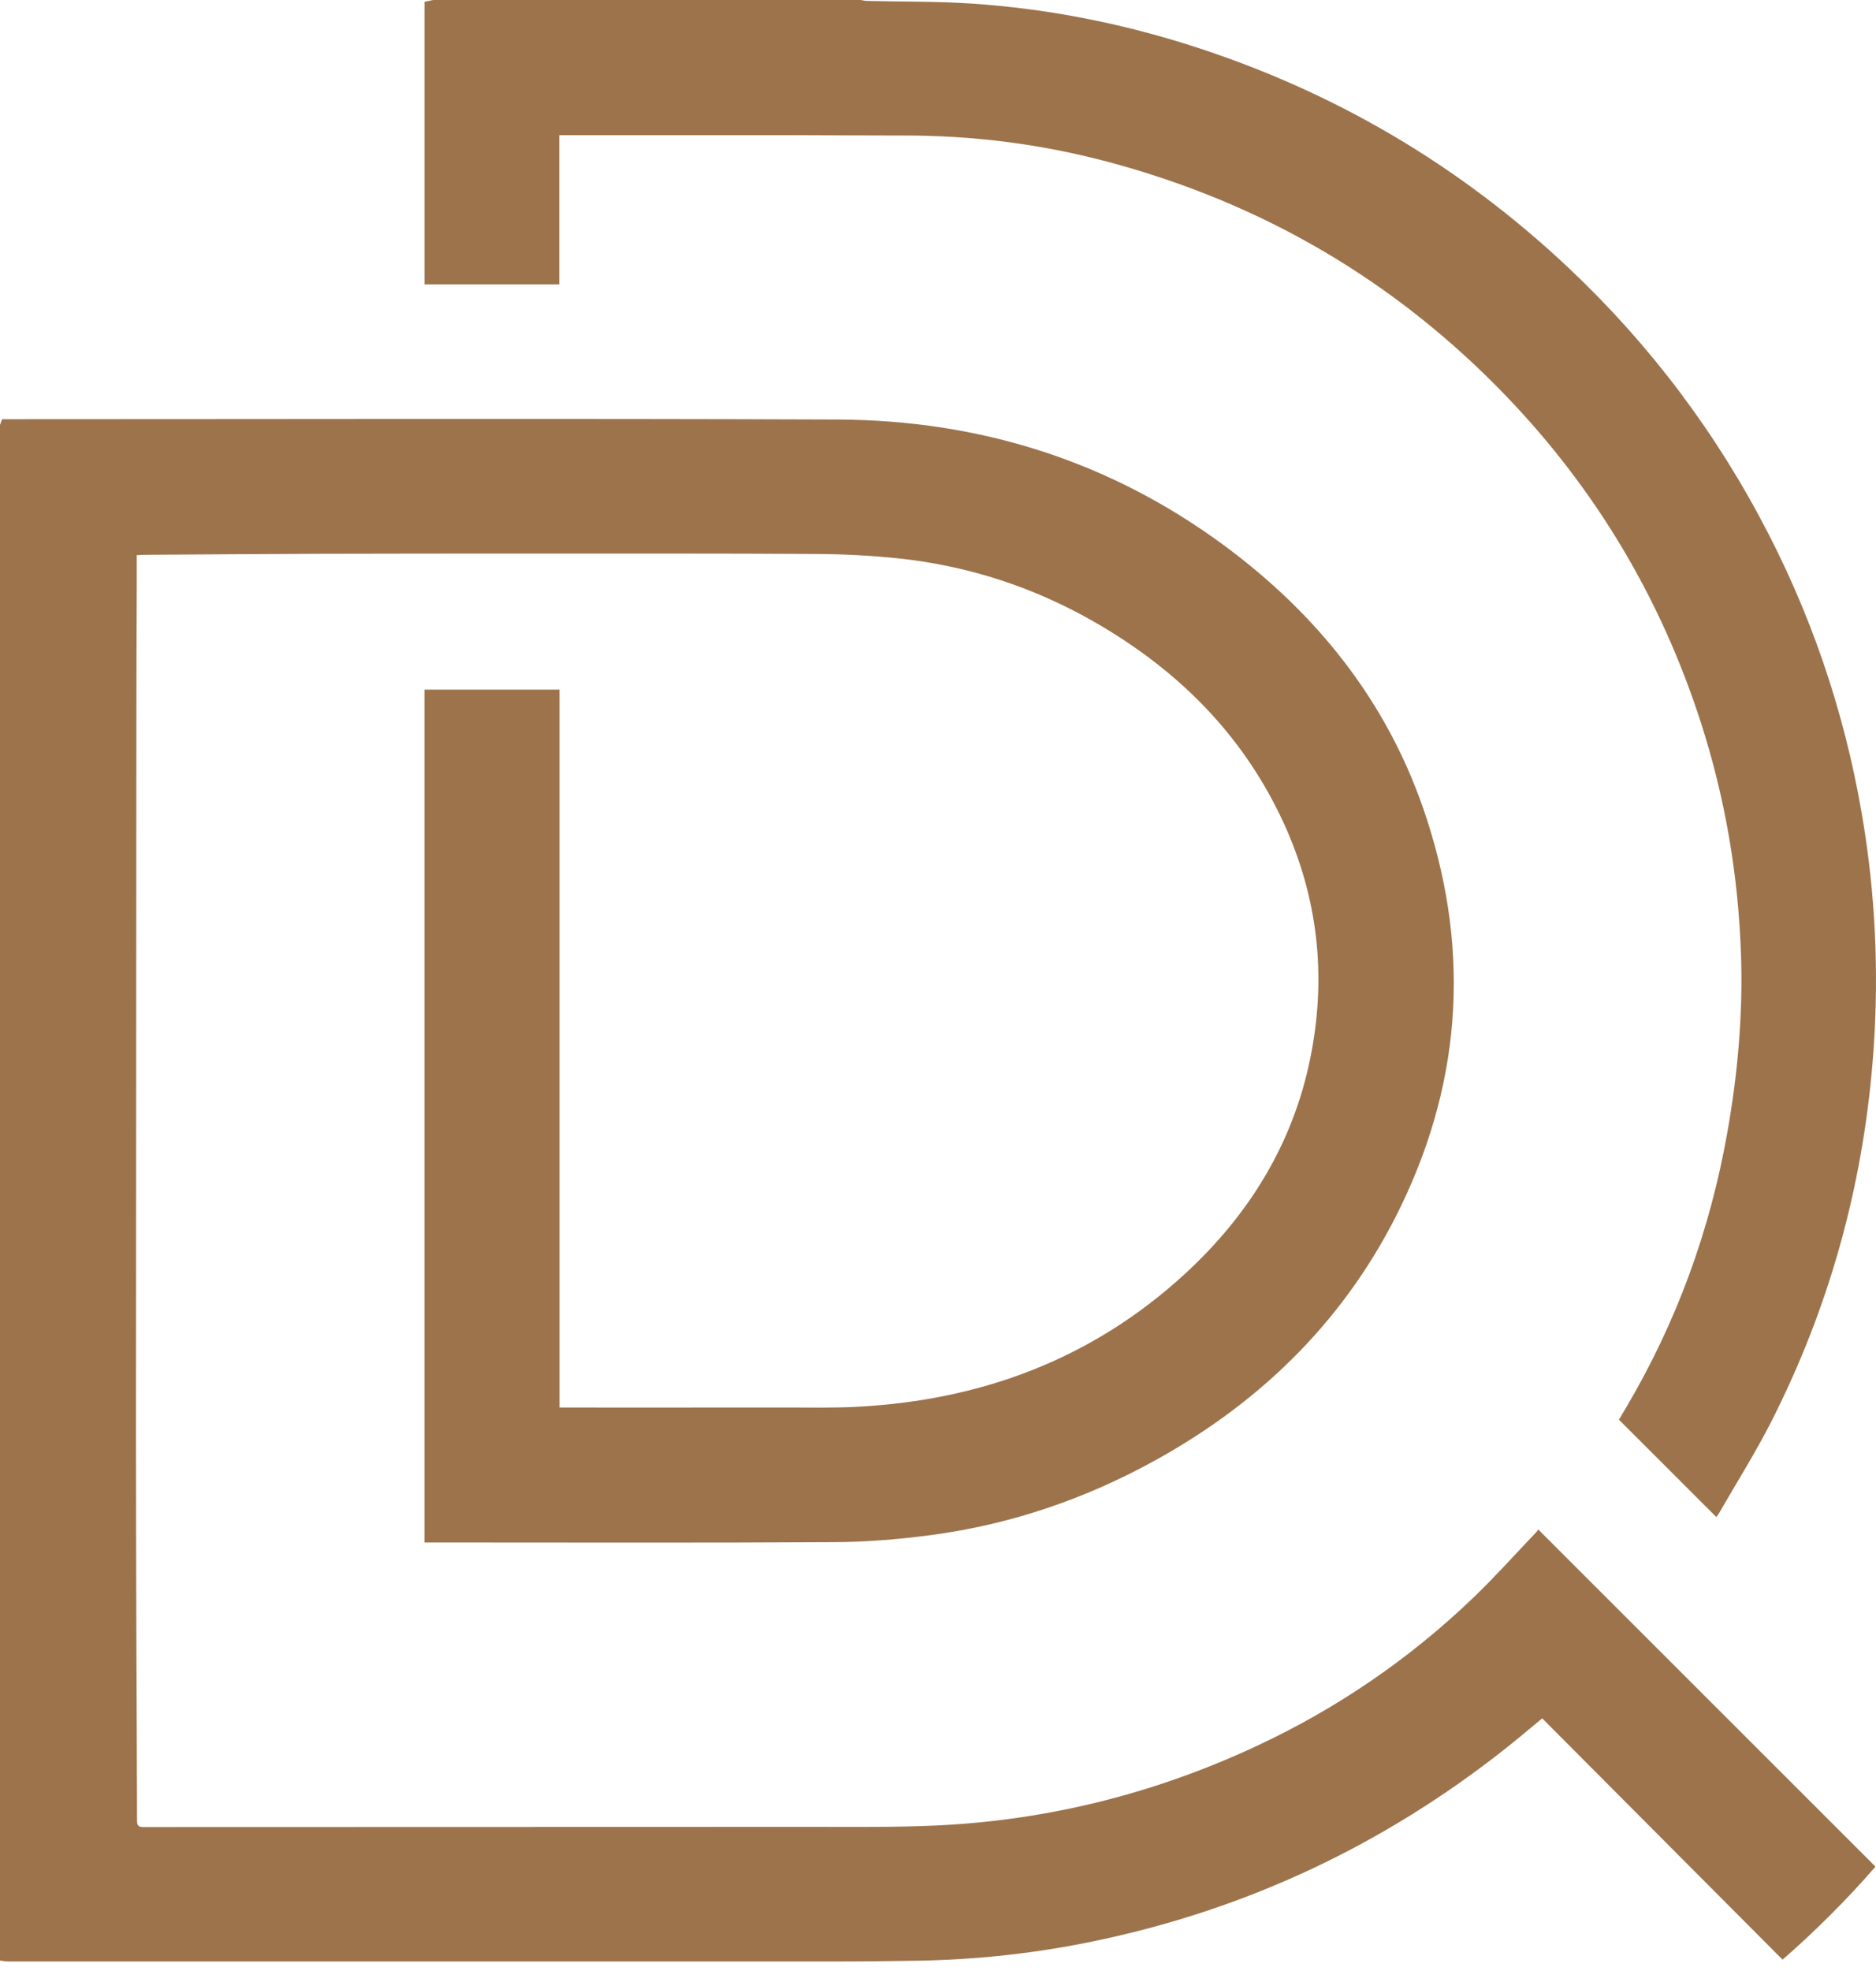<svg width="40" height="42" viewBox="0 0 40 42" fill="none" xmlns="http://www.w3.org/2000/svg">
<path d="M0 9.055C0.013 9.02 0.025 8.985 0.044 8.933H0.17C6.069 8.933 11.967 8.916 17.866 8.94C20.887 8.953 23.66 9.822 26.102 11.624C28.059 13.069 29.538 14.901 30.343 17.218C31.342 20.094 31.205 22.93 29.882 25.679C28.737 28.058 26.948 29.837 24.645 31.111C23.149 31.939 21.553 32.484 19.858 32.71C19.174 32.801 18.481 32.858 17.791 32.862C14.934 32.879 12.078 32.869 9.221 32.869H9.05V14.695H11.93V29.993H12.096C13.648 29.993 15.2 29.994 16.753 29.992C17.26 29.992 17.768 30.004 18.274 29.977C20.931 29.839 23.296 28.955 25.267 27.143C26.623 25.896 27.564 24.382 27.936 22.559C28.331 20.625 28.056 18.778 27.121 17.035C26.25 15.41 24.964 14.198 23.383 13.281C22.071 12.52 20.658 12.057 19.151 11.898C18.576 11.838 17.997 11.808 17.419 11.805C15.326 11.792 13.233 11.797 11.139 11.796C9.705 11.796 8.27 11.797 6.835 11.801C5.594 11.805 4.352 11.814 3.111 11.822C3.053 11.822 2.995 11.827 2.916 11.83C2.916 12.036 2.916 12.236 2.916 12.435C2.913 13.395 2.908 14.355 2.908 15.314C2.904 20.344 2.901 25.374 2.899 30.404C2.899 31.913 2.903 33.422 2.908 34.931C2.912 36.218 2.92 37.505 2.922 38.791C2.922 38.9 2.949 38.933 3.062 38.933C7.807 38.93 12.552 38.932 17.297 38.929C18.181 38.929 19.067 38.94 19.951 38.9C22.335 38.791 24.611 38.221 26.776 37.214C28.508 36.408 30.067 35.343 31.442 34.018C31.897 33.579 32.319 33.106 32.756 32.649C32.776 32.628 32.79 32.602 32.798 32.591C35.2 34.99 37.59 37.378 39.989 39.776C39.386 40.471 38.721 41.135 38.008 41.758C36.298 40.043 34.592 38.331 32.883 36.617C32.601 36.849 32.352 37.06 32.096 37.263C29.515 39.301 26.618 40.671 23.396 41.35C22.125 41.619 20.84 41.761 19.542 41.781C18.993 41.789 18.443 41.797 17.894 41.797C11.987 41.798 6.08 41.798 0.174 41.797C0.116 41.797 0.058 41.784 0 41.777L0 9.055Z" fill="#9D734C"/>
<path d="M18.35 0C18.399 0.007 18.447 0.019 18.496 0.02C19.246 0.038 19.998 0.027 20.746 0.078C22.323 0.186 23.868 0.487 25.376 0.966C28.433 1.938 31.131 3.524 33.463 5.725C35.203 7.369 36.62 9.257 37.713 11.387C38.745 13.398 39.425 15.521 39.764 17.753C40.009 19.37 40.062 20.995 39.928 22.627C39.707 25.318 38.995 27.871 37.775 30.278C37.437 30.945 37.035 31.581 36.662 32.23C36.642 32.266 36.615 32.299 36.596 32.327C35.905 31.636 35.217 30.949 34.519 30.252C34.566 30.173 34.621 30.08 34.676 29.987C35.752 28.165 36.464 26.209 36.831 24.126C37.052 22.881 37.163 21.626 37.122 20.361C37.067 18.661 36.784 16.998 36.26 15.378C35.409 12.748 34.028 10.431 32.113 8.439C29.75 5.982 26.911 4.324 23.617 3.447C22.192 3.068 20.74 2.885 19.265 2.888C18.456 2.889 17.646 2.881 16.837 2.88C15.402 2.879 13.968 2.88 12.533 2.88H11.925V6.06H9.051V0.038C9.112 0.025 9.175 0.013 9.238 0H18.35Z" fill="#9D734C"/>
</svg>
